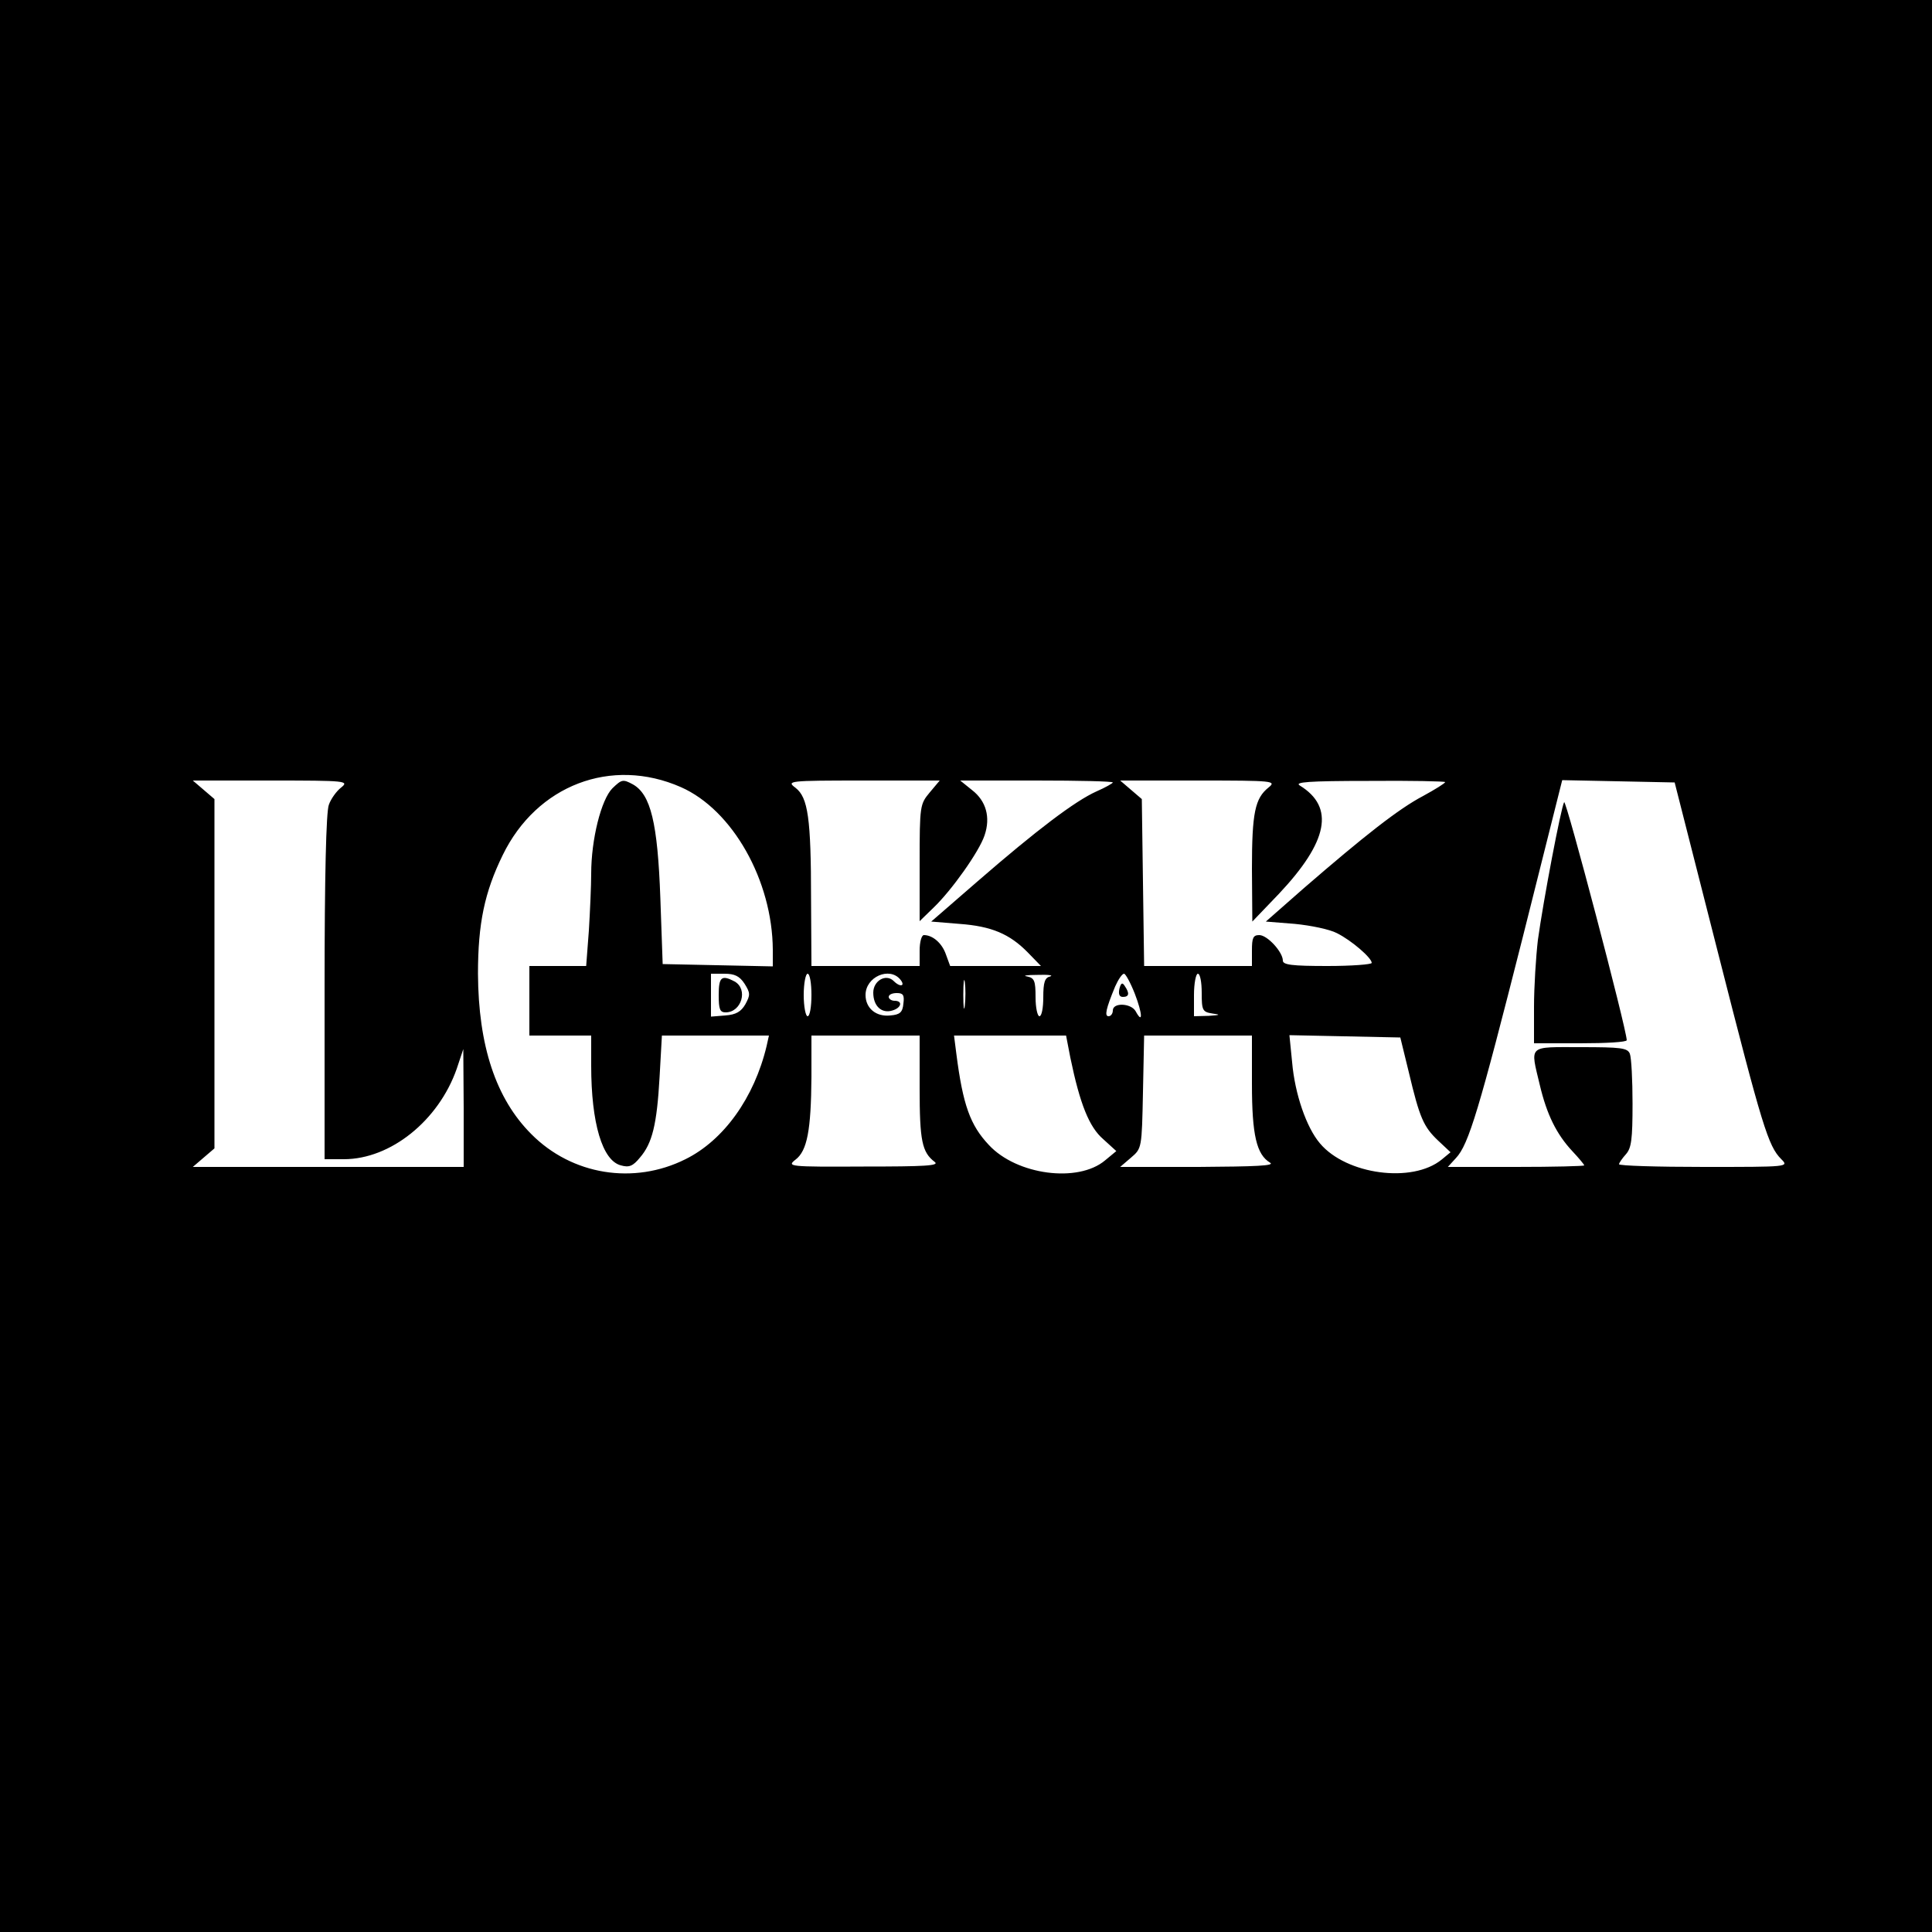 <?xml version="1.0" encoding="UTF-8"?>
<svg data-bbox="0 0 500 500" viewBox="0 0 500 500" height="666.667" width="666.667" xmlns="http://www.w3.org/2000/svg" data-type="shape">
    <g>
        <path d="M0 250v250h500V0H0zm176.2-46.3c13.4 5.9 23.7 24.2 23.8 42.1v4.3l-14.2-.3-14.3-.3-.6-17c-.7-19.6-2.5-26.9-7.1-29.5-2.6-1.4-2.9-1.3-5.3 1-2.9 2.9-5.5 13.2-5.5 22.1 0 3.1-.3 9.7-.6 14.7l-.7 9.2H137v18h16v7.8c0 14.9 2.9 24.6 7.7 25.8 2.1.6 3.1.2 4.9-2 3.2-3.7 4.4-8.5 5.1-20.9l.6-10.7H199l-.6 2.7c-3.2 13.4-11.1 24.4-21 29.3-13.4 6.7-29.4 4.1-39.9-6.5-9.2-9.2-13.7-22.9-13.8-41.5 0-13 1.7-21.1 6.4-30.7 8.8-18.1 28.1-25.5 46.1-17.6m-87.9.1c-1.2.9-2.7 3-3.2 4.5-.7 1.8-1.1 18.6-1.1 47.3V300h5c12.1 0 24.5-10 29.2-23.4l1.7-5.1.1 15.2V302H49.9l2.8-2.4 2.8-2.4v-90.4l-2.8-2.4-2.8-2.4h20.3c19.4 0 20.2.1 18.1 1.8m152.3 1.3c-2.5 3-2.6 3.4-2.6 18.2v15.1l3.6-3.5c4.7-4.5 11.8-14.5 13.2-18.7 1.6-4.7.4-8.9-3.2-11.7l-3.1-2.5h19.8c10.8 0 19.7.2 19.7.5 0 .2-1.9 1.3-4.2 2.3-5.6 2.5-15.6 10.1-30.7 23.2L241 238.5l7.3.6c8.3.6 13 2.6 17.7 7.4l3.4 3.5h-23.5l-1.1-3c-1-2.9-3.4-5-5.7-5-.6 0-1.1 1.8-1.1 4v4h-28l-.1-17.3c0-21-.8-26.3-4-28.8-2.4-1.8-2-1.9 17.4-1.9h19.9zm87.7-1.3c-3.5 2.8-4.3 6.5-4.3 21l.1 13.7 6.9-7.2c12.7-13.5 14.5-22.4 5.4-28-1.5-.9 2.1-1.2 17.9-1.2 10.8-.1 19.7.1 19.7.3 0 .3-2.6 1.9-5.7 3.6-6.3 3.3-15.2 10.3-30.8 23.8l-9.9 8.7 7.5.6c4.1.4 9 1.4 10.9 2.4 3.8 1.9 9 6.4 9 7.7 0 .4-5.2.8-11.5.8-9.1 0-11.5-.3-11.5-1.4 0-2.2-4-6.6-6.1-6.6-1.6 0-1.9.7-1.9 4v4h-27.9l-.3-21.6-.3-21.6-2.8-2.4-2.8-2.4h20.3c19.4 0 20.2.1 18.1 1.8m116.3 42.7c11.5 45.2 13 50.1 16.4 53.5 2 2 1.9 2-20 2-12.1 0-22-.3-22-.7 0-.3.8-1.5 1.8-2.6 1.4-1.6 1.7-3.8 1.7-13.1 0-6.1-.3-11.9-.7-12.9-.6-1.5-2.3-1.7-12.8-1.7-13.7 0-13-.7-10.5 9.8 1.8 7.6 4.3 12.7 8.4 17.1 1.7 1.8 3.1 3.5 3.1 3.7s-8 .4-17.7.4h-17.6l2.1-2.3c3.3-3.5 6-12.6 17.3-57.2l10.2-40.6 14.6.3 14.5.3zm-251.9 8.1c1.5 2.4 1.5 2.9.2 5.3-1.1 1.9-2.4 2.7-5.2 2.9l-3.7.3V252h3.5c2.6 0 3.9.6 5.2 2.6m17.3 2.9c0 3-.4 5.5-1 5.5-.5 0-1-2.5-1-5.5s.5-5.5 1-5.5c.6 0 1 2.5 1 5.5m23-4c1.4 1.7 0 2.1-1.7.4-2-2-5.3-.1-5.3 3 0 3.5 2.2 5.5 5 4.6 2.3-.7 2.7-2.5.5-2.5-.8 0-1.5-.5-1.5-1 0-.6.9-1 2.1-1 1.6 0 2 .5 1.7 2.7-.2 2.3-.9 2.9-3.4 3.1-3.7.4-6.4-1.9-6.4-5.3 0-4.7 6.2-7.4 9-4m16.7 6.7c-.2 1.8-.4.6-.4-2.7s.2-4.8.4-3.3.2 4.2 0 6m22.1-7.5c-1.4.3-1.8 1.5-1.8 5.4 0 2.7-.4 4.9-1 4.9-.5 0-1-2.2-1-4.9 0-4.3-.3-5-2.2-5.4-1.3-.2 0-.4 2.7-.4 2.8-.1 4.2.1 3.3.4m21.9 4.5c2 5.2 2.1 8 .2 4.5-1.2-2.1-5.9-2.3-5.9-.2 0 .8-.5 1.5-1.1 1.5-1.1 0-.7-1.9 1.7-7.7.8-1.8 1.8-3.3 2.3-3.3.4 0 1.7 2.4 2.8 5.2m17.3-.3c0 4.6.2 5 2.8 5.4 2.2.3 2 .4-1 .6l-3.8.1v-5.5c0-3 .5-5.5 1-5.5.6 0 1 2.2 1 4.9m-73 24.7c0 13.6.6 16.6 3.9 19.1 1.3 1-2.5 1.2-18.4 1.2-19.5.1-19.9 0-17.6-1.8 3-2.3 4-7.6 4.1-21.4V268h28zm39-7.9c2.5 12.1 4.9 18 8.5 21.1l3.4 3.1-2.9 2.4c-7 5.9-22.9 3.8-30.1-4-4.8-5.1-6.7-10.3-8.4-23.6l-.6-4.7h29zm47 6.8c0 13.3 1.2 18.3 4.7 20.4 1.3.8-3.6 1-18.5 1.1h-20.3l2.8-2.4c2.8-2.4 2.8-2.4 3.1-17l.3-14.6H324zm40.6-3c2.8 11.8 3.8 14.1 7.6 17.7l3.2 3-2.3 1.9c-7.6 6.2-24.7 3.9-31.5-4.2-3.5-4.1-6.5-12.8-7.2-21l-.7-7 14.4.3 14.3.3z"/>
        <path d="M404.8 207.6c-.8 1.3-5.4 25.5-6.8 35.7-.5 4.3-1 12.1-1 17.3v9.4h12c6.6 0 12-.3 12-.8-.1-3.1-15.7-62.4-16.2-61.6"/>
        <path d="M186 257.5c0 3.7.3 4.5 1.8 4.5 4.1 0 5.9-6 2.3-8-3.4-1.8-4.1-1.1-4.1 3.5"/>
        <path d="M289.7 255.9q-.45 2.1.9 2.1c1.6 0 1.8-.9.5-2.8-.6-1-1-.9-1.4.7"/>
    </g>
</svg>
